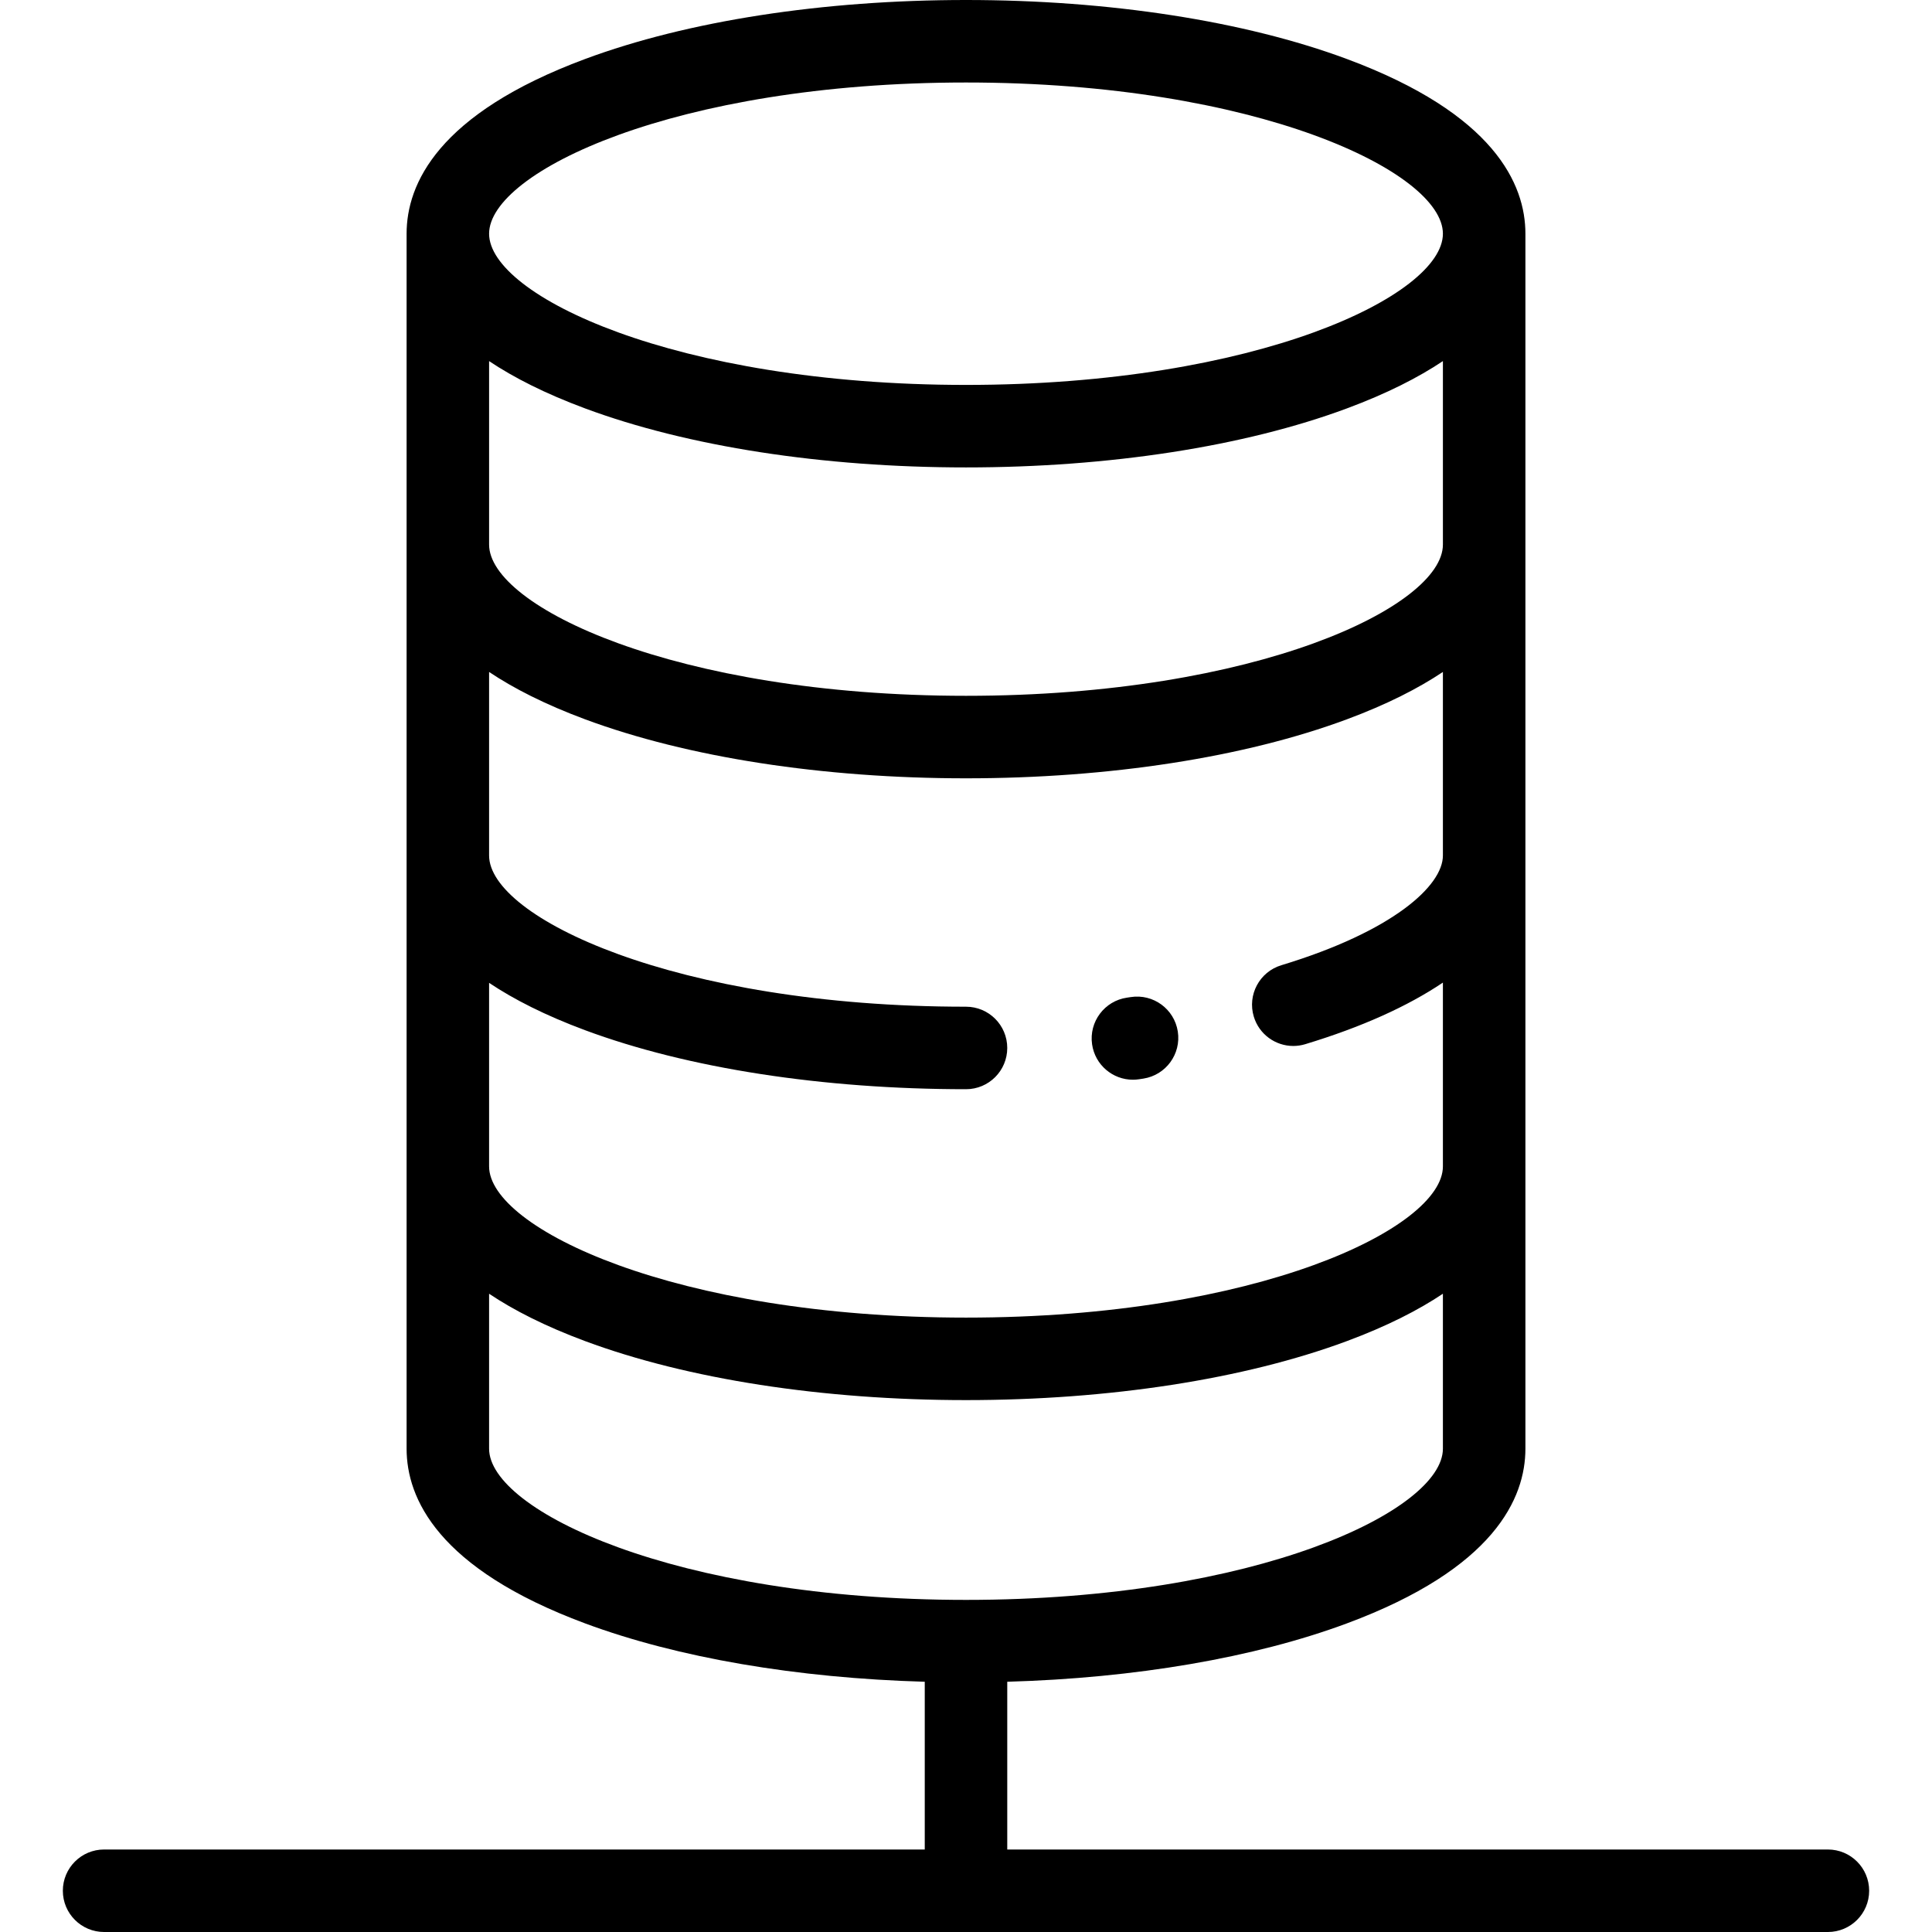 <?xml version="1.0" encoding="iso-8859-1"?>
<!-- Generator: Adobe Illustrator 19.0.0, SVG Export Plug-In . SVG Version: 6.00 Build 0)  -->
<svg version="1.1" id="Layer_1" xmlns="http://www.w3.org/2000/svg" xmlns:xlink="http://www.w3.org/1999/xlink" x="0px" y="0px"
	 viewBox="0 0 511.999 511.999" style="enable-background:new 0 0 511.999 511.999;" xml:space="preserve">
<g>
	<g>
		<g>
			<path d="M300.22,286.137c0.518,0,1.043-0.037,1.571-0.114c0.412-0.059,0.82-0.12,1.225-0.184
				c5.964-0.932,10.044-6.524,9.111-12.488c-0.932-5.965-6.522-10.046-12.489-9.111c-0.318,0.049-0.638,0.097-0.961,0.144
				c-5.976,0.86-10.124,6.4-9.265,12.377C290.198,282.209,294.873,286.137,300.22,286.137z"/>
			<path d="M484.413,490.137H266.932v-44.457c33.851-0.96,65.467-6.351,89.969-15.452c39.133-14.535,47.348-33.207,47.348-46.313
				V61.935c0-13.106-8.215-31.778-47.348-46.313C329.776,5.548,293.942,0,256,0c-37.949,0-73.786,5.548-100.907,15.622
				c-39.128,14.534-47.341,33.207-47.341,46.313v321.98c0,13.106,8.213,31.779,47.341,46.313
				c24.5,9.101,56.119,14.491,89.975,15.452v44.456H27.586c-6.037,0-10.932,4.894-10.932,10.932c0,6.038,4.894,10.932,10.932,10.932
				h456.826c6.036,0,10.932-4.894,10.932-10.932C495.344,495.03,490.449,490.137,484.413,490.137z M256,21.863
				c77.151,0,126.384,23.734,126.384,40.072c0,16.338-49.235,40.072-126.384,40.072c-77.15,0-126.385-23.732-126.385-40.072
				C129.615,45.596,178.848,21.863,256,21.863z M129.615,95.696c6.518,4.359,14.86,8.609,25.478,12.553
				c27.122,10.073,62.958,15.622,100.907,15.622c37.943,0,73.776-5.548,100.9-15.622c10.622-3.945,18.964-8.194,25.485-12.555
				v48.631h-0.001c0,16.338-49.234,40.072-126.384,40.072s-126.385-23.732-126.385-40.072V95.696z M129.614,260.465
				c6.521,4.364,14.852,8.616,25.478,12.564c27.122,10.075,62.958,15.622,100.907,15.622c6.036,0,10.932-4.894,10.932-10.932
				c0-6.038-4.895-10.932-10.932-10.932c-77.151,0-126.385-23.733-126.385-40.072v-48.641c6.521,4.364,14.852,8.616,25.478,12.564
				c27.122,10.073,62.958,15.622,100.907,15.622c37.943,0,73.776-5.548,100.9-15.622c10.63-3.947,18.962-8.202,25.485-12.566v48.642
				c0,8.017-13.24,20.12-42.821,29.081c-5.778,1.75-9.043,7.853-7.292,13.632c1.431,4.721,5.766,7.765,10.457,7.765
				c1.049,0,2.119-0.152,3.173-0.472c14.892-4.511,27.123-10.023,36.482-16.324v48.71c0,16.338-49.234,40.072-126.384,40.072
				s-126.385-23.732-126.385-40.072V260.465z M129.614,383.915v-41.061c6.521,4.364,14.852,8.616,25.478,12.564
				c27.122,10.073,62.958,15.622,100.907,15.622c37.943,0,73.776-5.548,100.9-15.622c10.63-3.947,18.962-8.202,25.485-12.566v41.063
				c0,16.338-49.235,40.072-126.384,40.072C178.848,423.987,129.614,400.254,129.614,383.915z"/>
		</g>
	</g>
</g>
<g>
</g>
<g>
</g>
<g>
</g>
<g>
</g>
<g>
</g>
<g>
</g>
<g>
</g>
<g>
</g>
<g>
</g>
<g>
</g>
<g>
</g>
<g>
</g>
<g>
</g>
<g>
</g>
<g>
</g>
</svg>
